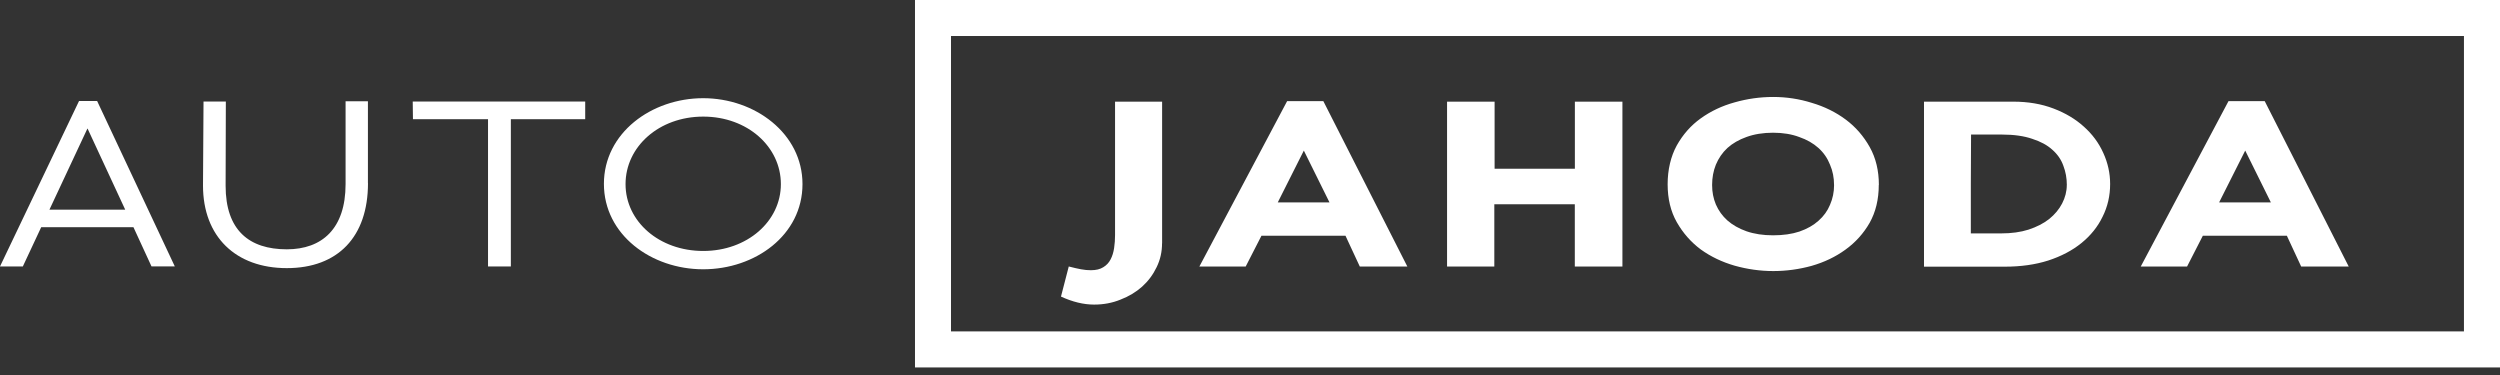 <svg width="220" height="33" viewBox="0 0 220 33" fill="none" xmlns="http://www.w3.org/2000/svg">
<rect x="0" y="0" width="220" height="33" fill="#333333" stroke="none"/>
<path d="M13.334 23.447L11.742 19.991H3.627L2.01 23.447H0L6.955 8.888H8.547L15.383 23.444H13.336L13.334 23.447ZM7.703 11.313L7.683 11.333L4.349 18.453H11.02L7.703 11.307V11.313ZM32.383 16.119C32.383 20.843 29.734 23.595 25.238 23.595C20.741 23.595 17.864 20.818 17.864 16.329L17.91 8.936H19.874L19.854 16.349C19.854 20.261 21.926 21.94 25.238 21.94C28.344 21.94 30.411 20.121 30.411 16.202V8.911H32.377V16.119H32.383ZM44.955 10.488V23.447H42.946V10.488H36.34L36.32 8.936H51.498V10.488H44.955ZM70.619 16.202C70.619 20.695 66.455 23.697 61.881 23.697C57.308 23.697 53.144 20.653 53.144 16.179C53.144 11.705 57.328 8.641 61.881 8.641C66.435 8.641 70.619 11.748 70.619 16.199V16.204V16.202ZM68.717 16.202C68.717 12.91 65.775 10.261 61.884 10.261C57.993 10.261 55.048 12.91 55.048 16.202C55.048 19.493 58.01 22.085 61.884 22.085C65.758 22.085 68.717 19.473 68.717 16.202Z" fill="white"/>
<path d="M102.26 21.417C102.26 22.165 102.101 22.864 101.785 23.509C101.467 24.174 101.038 24.746 100.504 25.226C99.963 25.709 99.33 26.087 98.602 26.366C97.886 26.659 97.113 26.804 96.283 26.804C95.356 26.804 94.387 26.568 93.366 26.099L94.051 23.45C94.463 23.558 94.825 23.64 95.129 23.697C95.433 23.754 95.725 23.779 95.996 23.779C96.453 23.779 96.814 23.691 97.093 23.512C97.366 23.347 97.582 23.12 97.732 22.827C97.886 22.535 97.985 22.205 98.042 21.832C98.099 21.457 98.124 21.079 98.124 20.693V8.945H102.266V21.415H102.26V21.417ZM119.664 23.458L118.402 20.744H111.009L109.619 23.458H105.543L113.266 8.902H116.455L123.848 23.458H119.664ZM114.738 13.251L112.444 17.81H116.995L114.738 13.251ZM138.583 23.458V17.975H131.5V23.458H127.341V8.945H131.525V14.849H138.589V8.945H142.773V23.458H138.583ZM165.332 16.276C165.332 17.543 165.06 18.66 164.528 19.61C163.988 20.548 163.28 21.335 162.399 21.969C161.529 22.603 160.535 23.077 159.42 23.396C158.318 23.7 157.189 23.853 156.046 23.853C154.904 23.853 153.77 23.694 152.647 23.379C151.544 23.06 150.549 22.586 149.668 21.952C148.798 21.304 148.096 20.499 147.556 19.55C147.016 18.598 146.752 17.484 146.752 16.216C146.752 14.948 147.025 13.769 147.556 12.799C148.096 11.836 148.798 11.037 149.668 10.415C150.549 9.781 151.544 9.312 152.647 9.008C153.764 8.689 154.898 8.533 156.046 8.533C157.195 8.533 158.335 8.703 159.446 9.053C160.563 9.383 161.558 9.877 162.425 10.523C163.295 11.171 163.997 11.981 164.537 12.944C165.077 13.908 165.341 15.025 165.341 16.278H165.335L165.332 16.276ZM161.396 16.276C161.396 15.642 161.282 15.045 161.041 14.493C160.819 13.928 160.483 13.436 160.026 13.024C159.568 12.612 159.005 12.288 158.326 12.055C157.667 11.807 156.899 11.679 156.029 11.679C155.16 11.679 154.369 11.807 153.69 12.055C153.031 12.29 152.468 12.612 152.01 13.024C151.567 13.436 151.231 13.931 150.996 14.493C150.774 15.045 150.666 15.642 150.666 16.276C150.666 16.909 150.774 17.455 150.996 17.992C151.231 18.532 151.567 19.001 152.01 19.399C152.468 19.8 153.025 20.116 153.69 20.352C154.369 20.587 155.148 20.707 156.029 20.707C156.911 20.707 157.684 20.599 158.349 20.377C159.028 20.141 159.585 19.826 160.029 19.425C160.486 19.024 160.822 18.555 161.043 18.018C161.279 17.478 161.399 16.901 161.399 16.281H161.393V16.276H161.396ZM185.692 16.193C185.692 17.228 185.471 18.191 185.027 19.072C184.604 19.954 183.981 20.727 183.163 21.392C182.364 22.04 181.389 22.552 180.241 22.927C179.107 23.288 177.839 23.467 176.432 23.467H169.312V8.945H177.16C178.473 8.945 179.652 9.147 180.704 9.548C181.756 9.948 182.645 10.48 183.373 11.139C184.121 11.805 184.692 12.572 185.09 13.459C185.488 14.329 185.692 15.241 185.692 16.19V16.193ZM181.881 16.276C181.881 15.679 181.778 15.116 181.571 14.576C181.381 14.036 181.051 13.567 180.596 13.169C180.153 12.768 179.57 12.453 178.834 12.217C178.118 11.969 177.231 11.841 176.185 11.841H173.453C173.453 13.319 173.447 14.772 173.433 16.19V20.539H176.102C176.998 20.539 177.802 20.431 178.504 20.209C179.22 19.974 179.829 19.664 180.323 19.277C180.818 18.876 181.199 18.422 181.466 17.907C181.739 17.381 181.878 16.835 181.878 16.273H181.884L181.881 16.276ZM202.505 23.458L201.243 20.744H193.85L192.46 23.458H188.384L196.107 8.902H199.296L206.689 23.458H202.505ZM197.579 13.251L195.283 17.81H199.836L197.579 13.251Z" fill="white"/>
<path fill-rule="evenodd" clip-rule="evenodd" d="M80.519 0H220V32.335H80.519V0ZM83.688 3.169V29.163H216.828V3.169H83.688Z" fill="white"/>
</svg>
